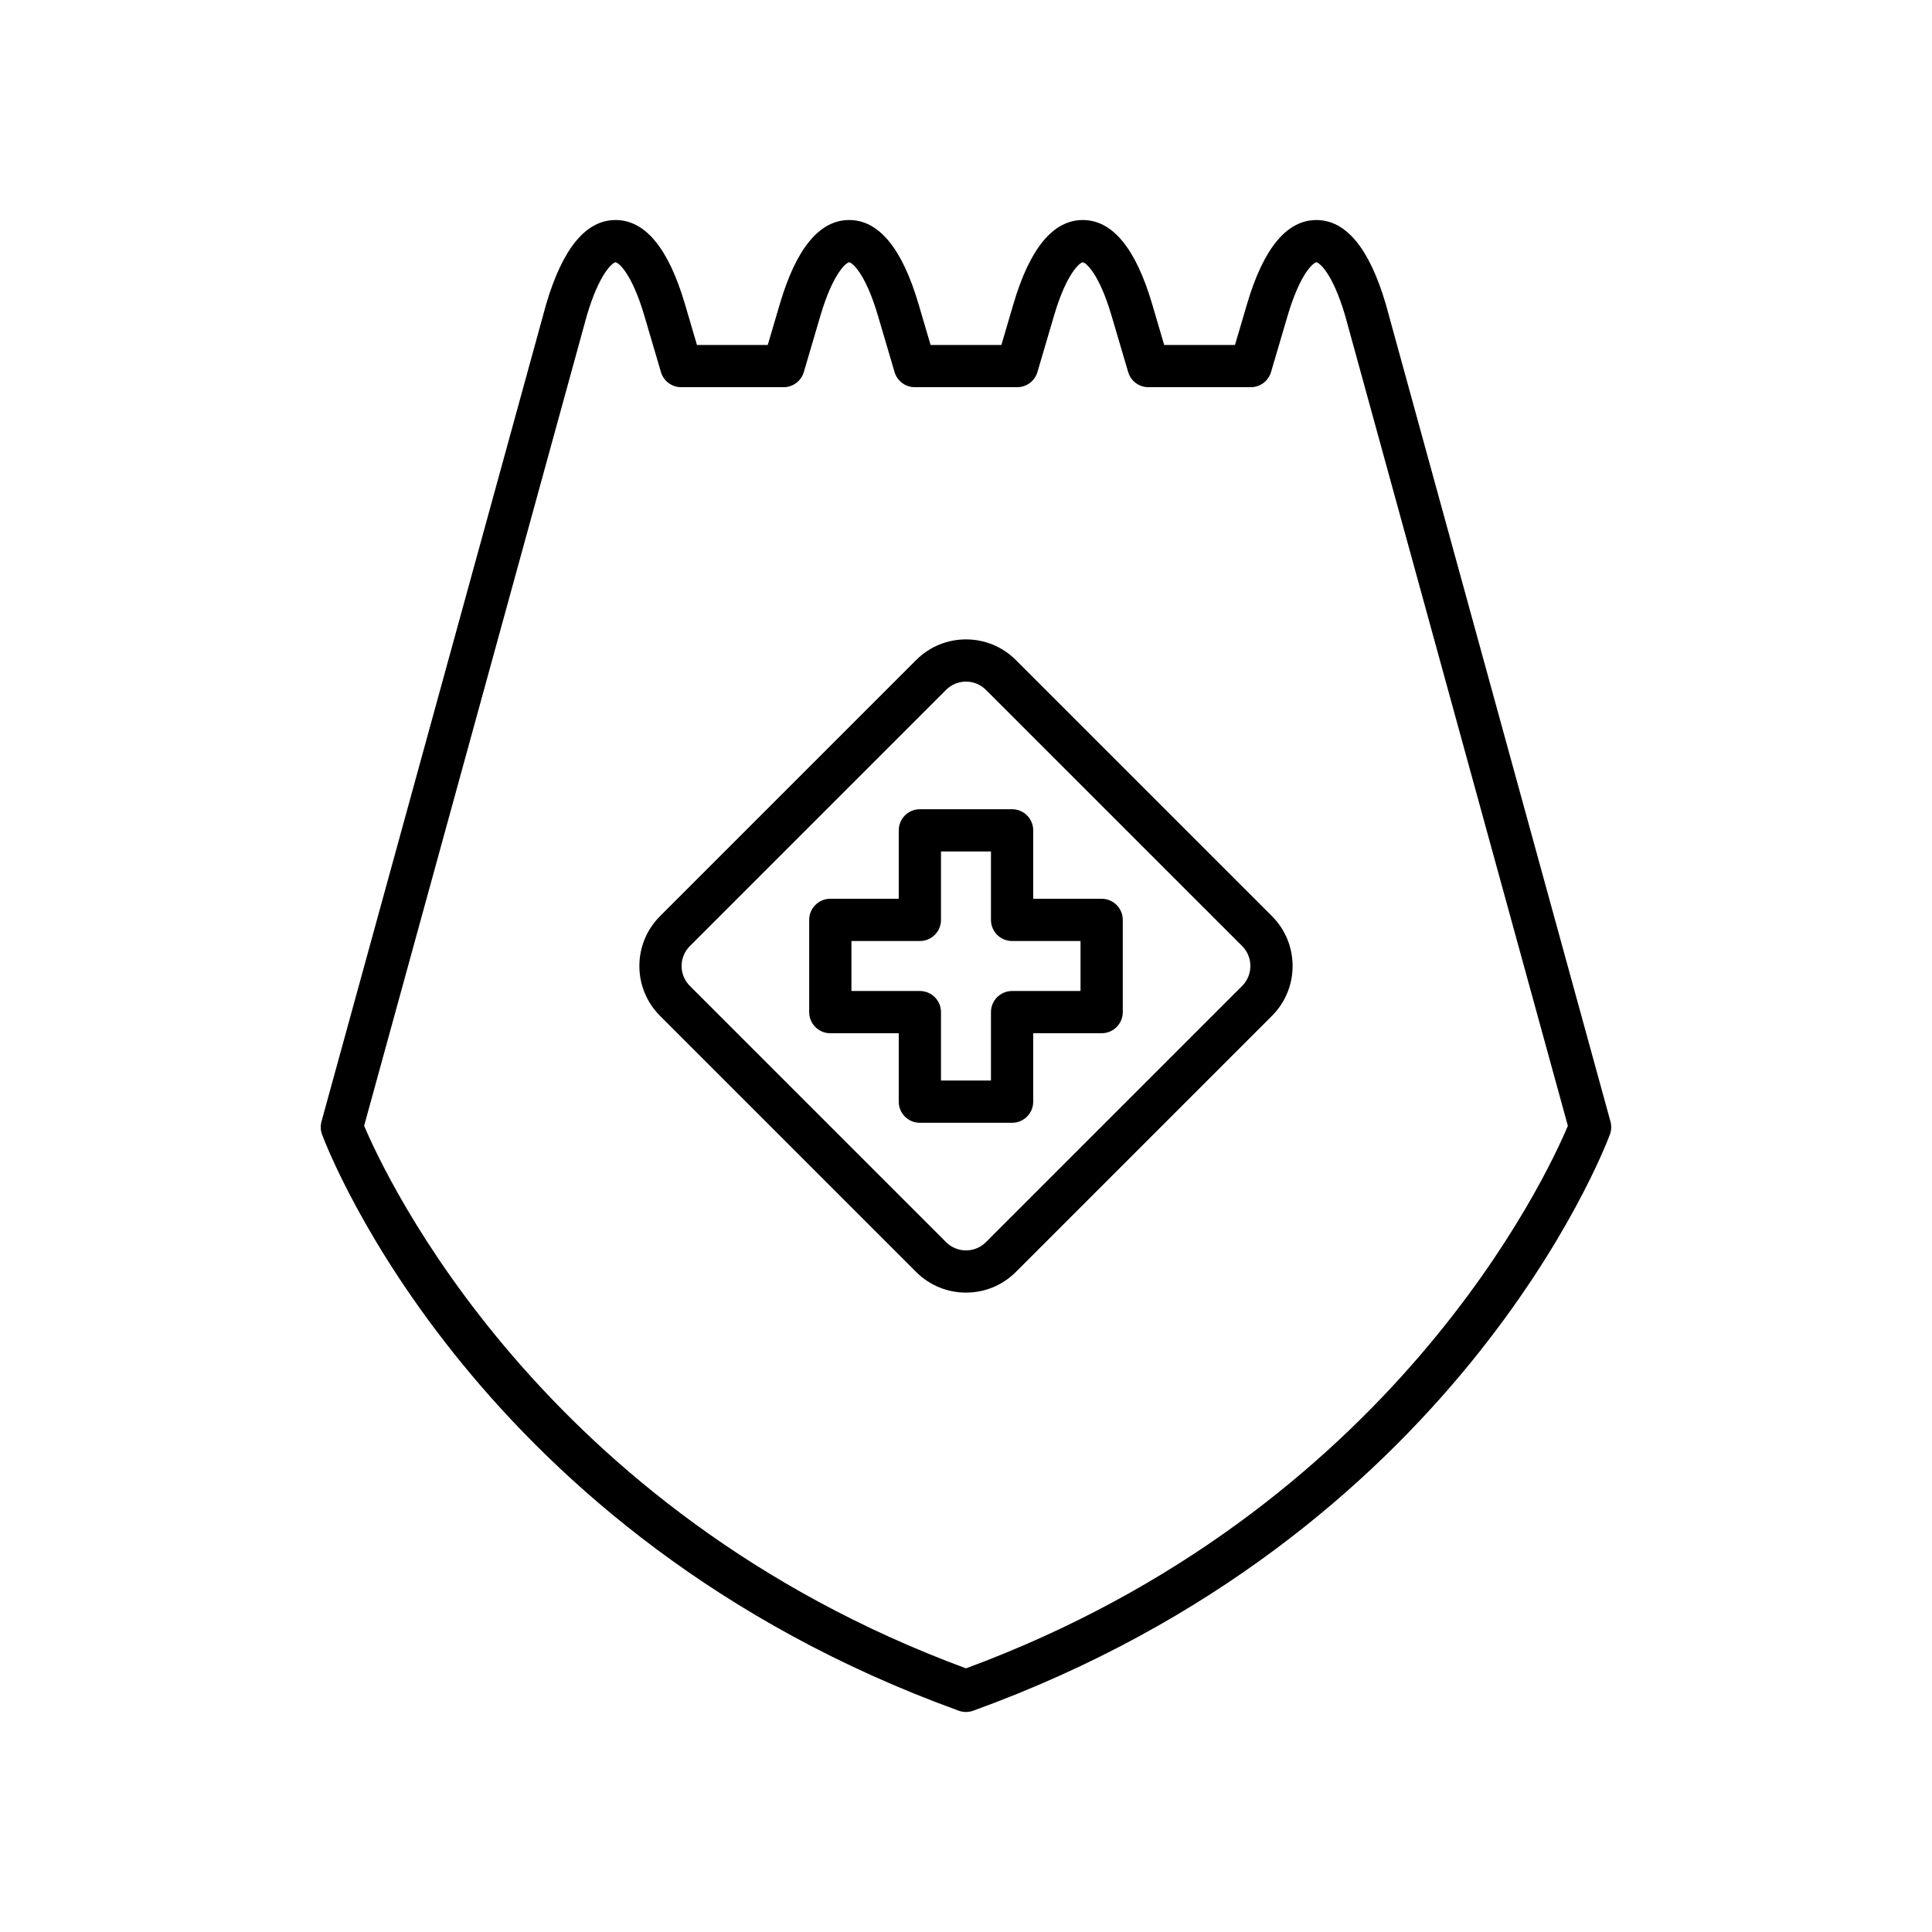 <?xml version="1.0" encoding="UTF-8"?>
<!-- Uploaded to: ICON Repo, www.svgrepo.com, Generator: ICON Repo Mixer Tools -->
<svg fill="#000000" width="800px" height="800px" version="1.1" viewBox="144 144 512 512" xmlns="http://www.w3.org/2000/svg">
 <g>
  <path d="m398.09 597.36c0.617 0.223 1.262 0.332 1.906 0.332 0.645 0 1.289-0.113 1.906-0.332 127.91-46.332 167.13-148.39 168.74-152.71 0.41-1.102 0.461-2.305 0.148-3.438l-59.523-216.55c-0.004-0.031-0.016-0.062-0.027-0.094-4.348-14.77-10.527-22.254-18.379-22.254s-14.031 7.488-18.379 22.254l-3.199 10.855h-18.758l-3.195-10.859c-4.348-14.77-10.527-22.254-18.379-22.254-7.852 0-14.031 7.488-18.379 22.254l-3.191 10.855h-18.762l-3.199-10.855c-4.34-14.766-10.523-22.254-18.375-22.254-7.852 0-14.031 7.488-18.379 22.254l-3.199 10.855h-18.762l-3.191-10.855c-4.348-14.77-10.527-22.254-18.379-22.254-7.852 0-14.031 7.488-18.406 22.352l-59.523 216.55c-0.312 1.133-0.262 2.336 0.148 3.438 1.605 4.316 40.828 106.38 168.74 152.71zm-98.598-369.64c3.367-11.445 6.894-14.129 7.633-14.219 0.762 0.09 4.281 2.773 7.652 14.219l4.375 14.871c0.699 2.379 2.887 4.019 5.367 4.019h27.137c2.481 0 4.668-1.633 5.367-4.019l4.379-14.871c3.367-11.441 6.894-14.125 7.633-14.219 0.762 0.094 4.281 2.777 7.648 14.219l4.379 14.871c0.699 2.383 2.887 4.019 5.367 4.019h27.137c2.481 0 4.668-1.637 5.367-4.019l4.375-14.871c3.367-11.445 6.894-14.129 7.633-14.219 0.762 0.09 4.281 2.773 7.652 14.219l4.379 14.871c0.699 2.383 2.887 4.019 5.367 4.019h27.133c2.481 0 4.668-1.633 5.367-4.019l4.379-14.871c3.371-11.445 6.894-14.129 7.633-14.219 0.762 0.09 4.273 2.766 7.637 14.172l59.012 214.68c-5.488 13.078-46.457 102.01-159.5 143.78-112.83-41.695-153.98-130.71-159.5-143.79z"/>
  <path d="m386.81 481.1c3.637 3.637 8.414 5.457 13.191 5.457s9.555-1.816 13.191-5.457l67.914-67.914c7.266-7.269 7.266-19.105 0-26.375v-0.004l-67.914-67.906c-7.269-7.277-19.113-7.277-26.383 0l-67.91 67.91c-7.277 7.273-7.277 19.109 0 26.383zm-59.992-86.375 67.906-67.91c1.453-1.453 3.367-2.18 5.277-2.18 1.906 0 3.82 0.727 5.273 2.18l67.914 67.906c2.902 2.91 2.902 7.644 0 10.555l-67.914 67.91c-2.91 2.91-7.641 2.91-10.551 0l-67.906-67.91c-2.91-2.906-2.91-7.641 0-10.551z"/>
  <path d="m364.04 417.82h18.137v18.133c0 3.09 2.504 5.598 5.598 5.598h24.438c3.094 0 5.598-2.508 5.598-5.598v-18.133h18.137c3.094 0 5.598-2.508 5.598-5.598v-24.441c0-3.09-2.504-5.598-5.598-5.598h-18.137v-18.133c0-3.09-2.504-5.598-5.598-5.598h-24.438c-3.094 0-5.598 2.508-5.598 5.598v18.133h-18.137c-3.094 0-5.598 2.508-5.598 5.598v24.441c0 3.094 2.504 5.598 5.598 5.598zm5.598-24.441h18.137c3.094 0 5.598-2.508 5.598-5.598v-18.133h13.242v18.133c0 3.09 2.504 5.598 5.598 5.598h18.137v13.246h-18.137c-3.094 0-5.598 2.508-5.598 5.598v18.133h-13.242v-18.133c0-3.09-2.504-5.598-5.598-5.598h-18.137z"/>
 </g>
</svg>